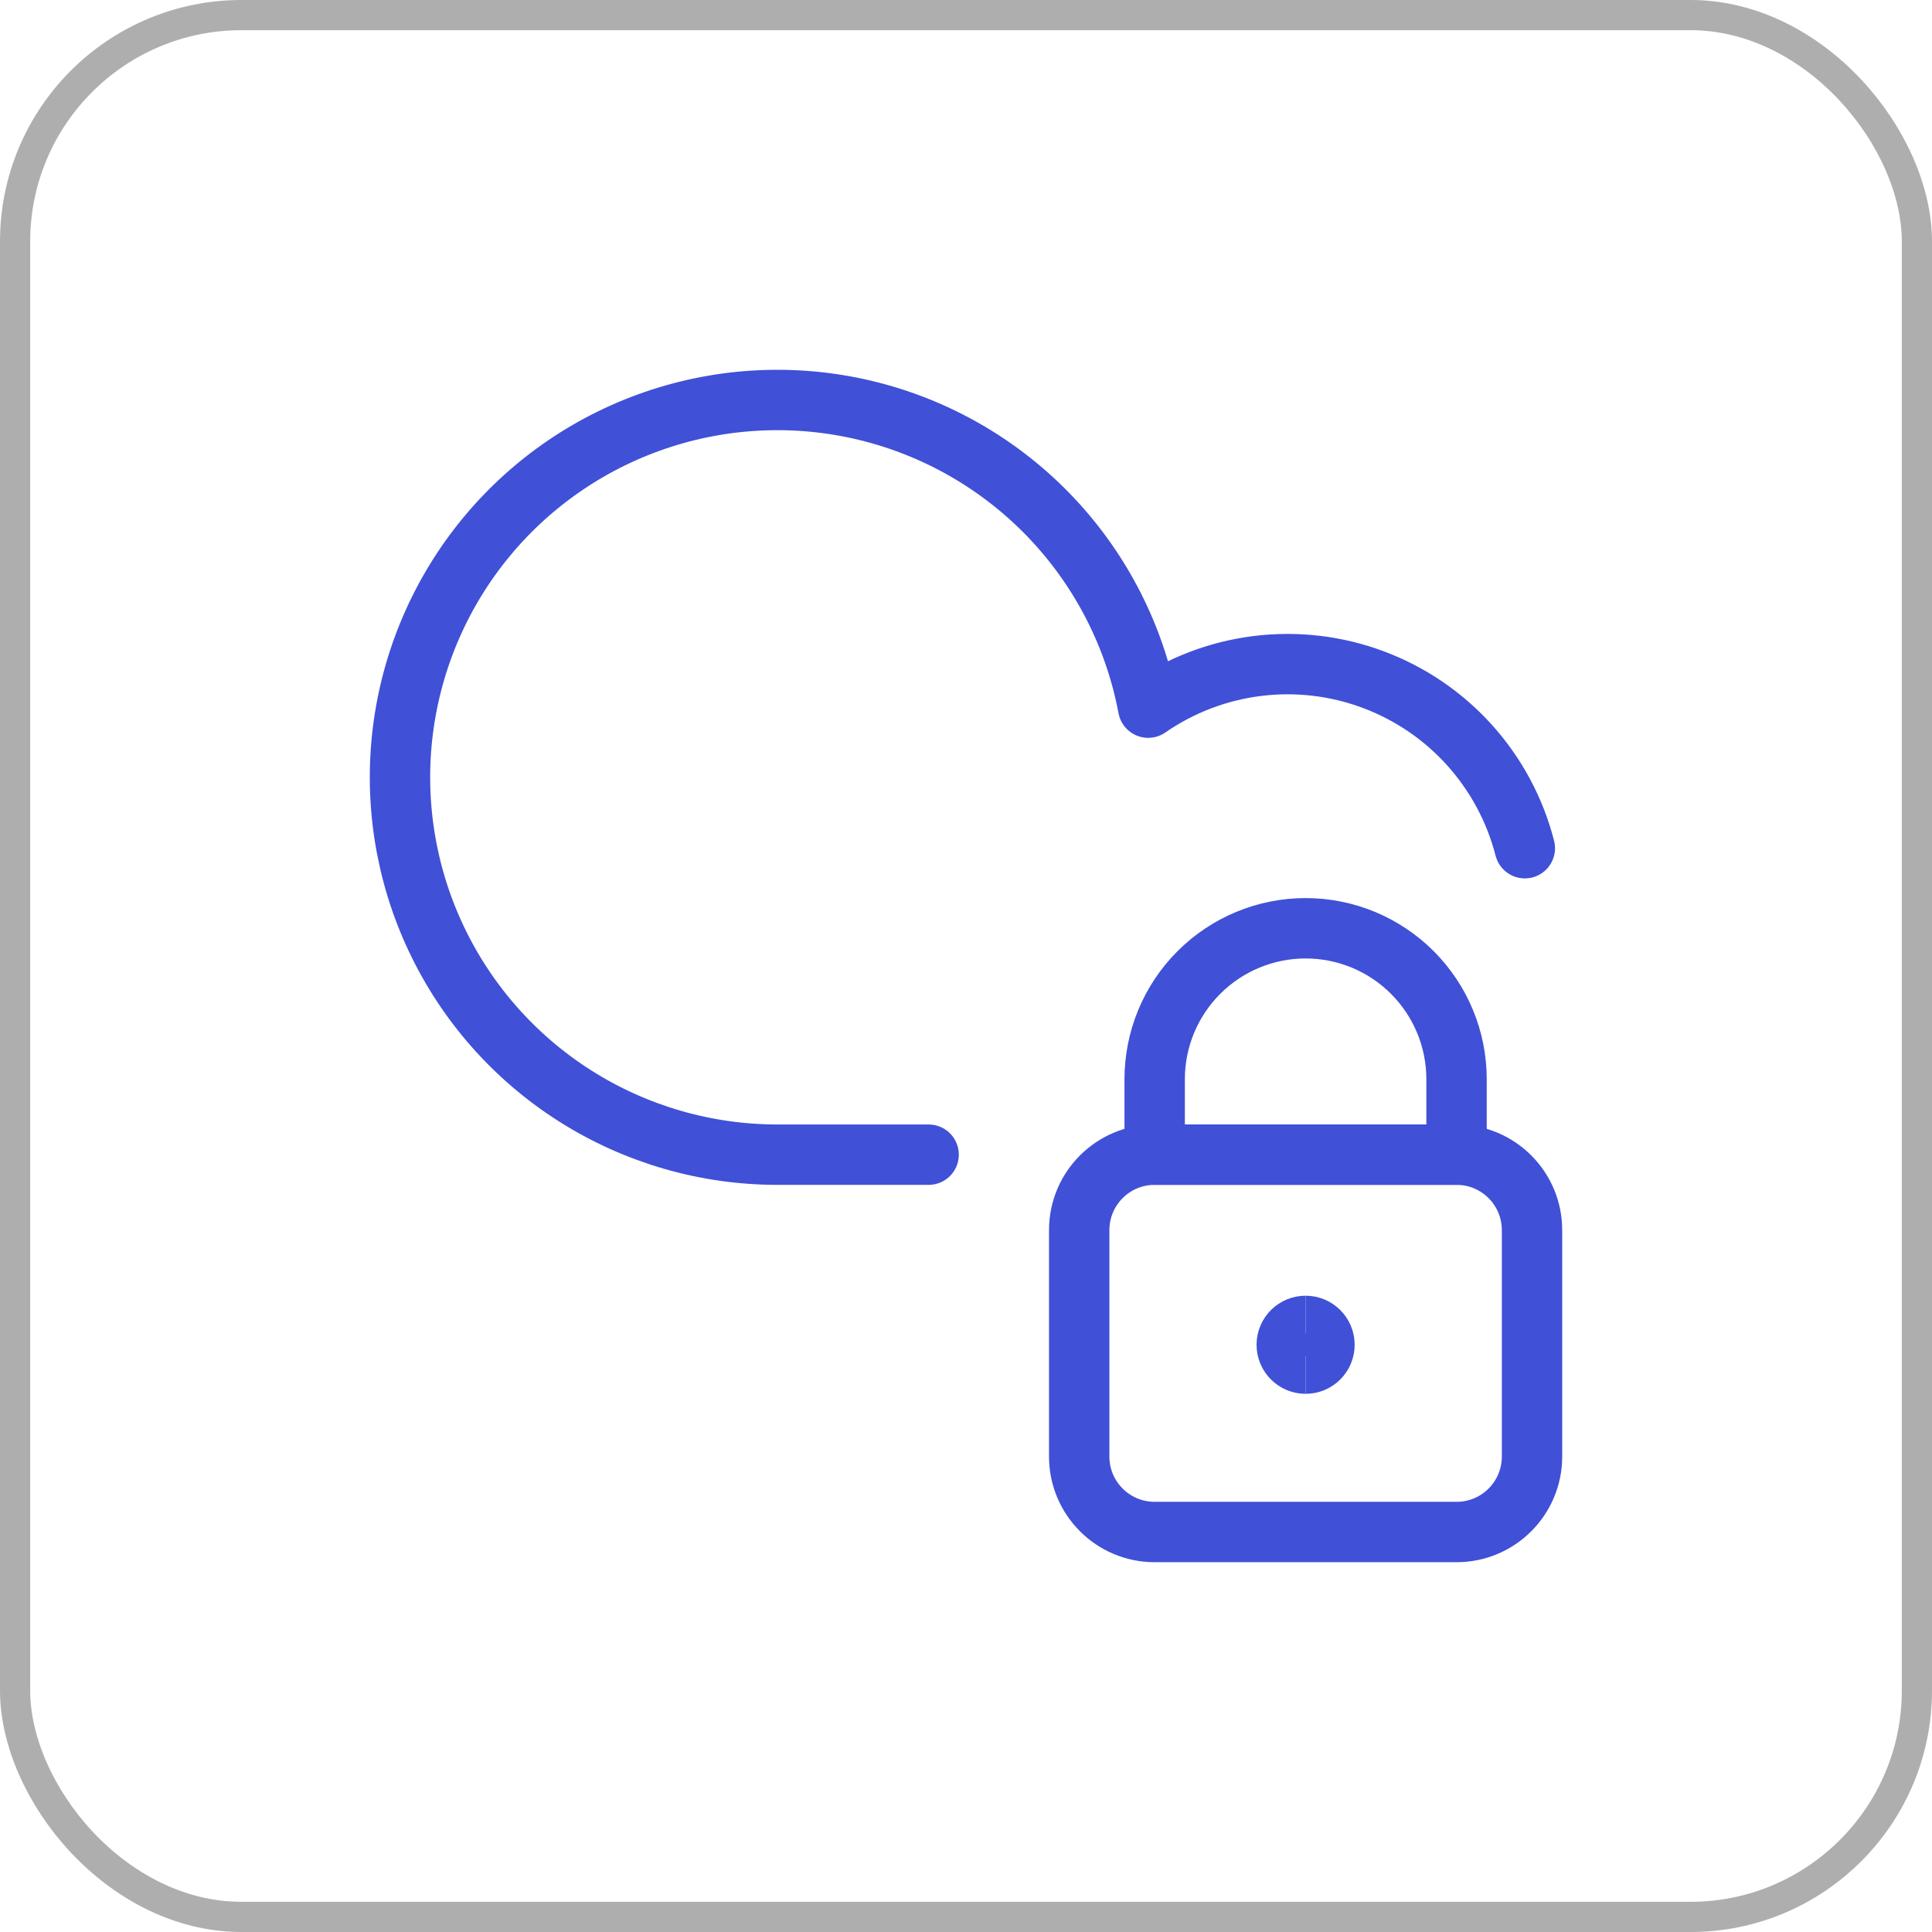 <svg width="64" height="64" viewBox="0 0 64 64" fill="none" xmlns="http://www.w3.org/2000/svg">
<g clip-path="url(#clip0_9421_28358)">
<path d="M48.25 38.25H38.25C36.869 38.25 35.75 39.369 35.75 40.75V48.25C35.75 49.631 36.869 50.75 38.25 50.75H48.25C49.631 50.75 50.75 49.631 50.75 48.25V40.75C50.75 39.369 49.631 38.25 48.25 38.25Z" stroke="#4050D7" stroke-width="2" stroke-linecap="round" stroke-linejoin="round"/>
<path d="M43.25 30.75C41.924 30.75 40.652 31.277 39.715 32.215C38.777 33.152 38.25 34.424 38.25 35.75V38.25H48.25V35.75C48.25 34.424 47.723 33.152 46.785 32.215C45.848 31.277 44.576 30.75 43.25 30.75Z" stroke="#4050D7" stroke-width="2" stroke-linecap="round" stroke-linejoin="round"/>
<path d="M43.25 45.172C42.905 45.172 42.625 44.892 42.625 44.547C42.625 44.202 42.905 43.922 43.25 43.922" stroke="#4050D7" stroke-width="2"/>
<path d="M43.25 45.172C43.595 45.172 43.875 44.892 43.875 44.547C43.875 44.202 43.595 43.922 43.25 43.922" stroke="#4050D7" stroke-width="2"/>
<path d="M50.512 28.098C50.187 26.831 49.56 25.662 48.686 24.689C47.812 23.716 46.715 22.969 45.489 22.512C44.264 22.054 42.946 21.9 41.648 22.062C40.35 22.224 39.111 22.697 38.035 23.442C37.597 21.108 36.503 18.948 34.882 17.214C33.261 15.48 31.179 14.243 28.881 13.648C26.583 13.054 24.163 13.126 21.904 13.857C19.645 14.587 17.641 15.946 16.126 17.773C14.611 19.601 13.648 21.823 13.349 24.178C13.051 26.533 13.429 28.924 14.44 31.072C15.45 33.22 17.052 35.036 19.057 36.307C21.062 37.578 23.388 38.252 25.762 38.25H30.762" stroke="#4050D7" stroke-width="2" stroke-linecap="round" stroke-linejoin="round"/>
</g>
<rect x="0.5" y="0.5" width="63" height="63" rx="7.5" stroke="#AEAEAE"/>
<defs>
<clipPath id="clip0_9421_28358">
<rect width="40" height="40" fill="white" transform="translate(12 12)"/>
</clipPath>
</defs>
</svg>

